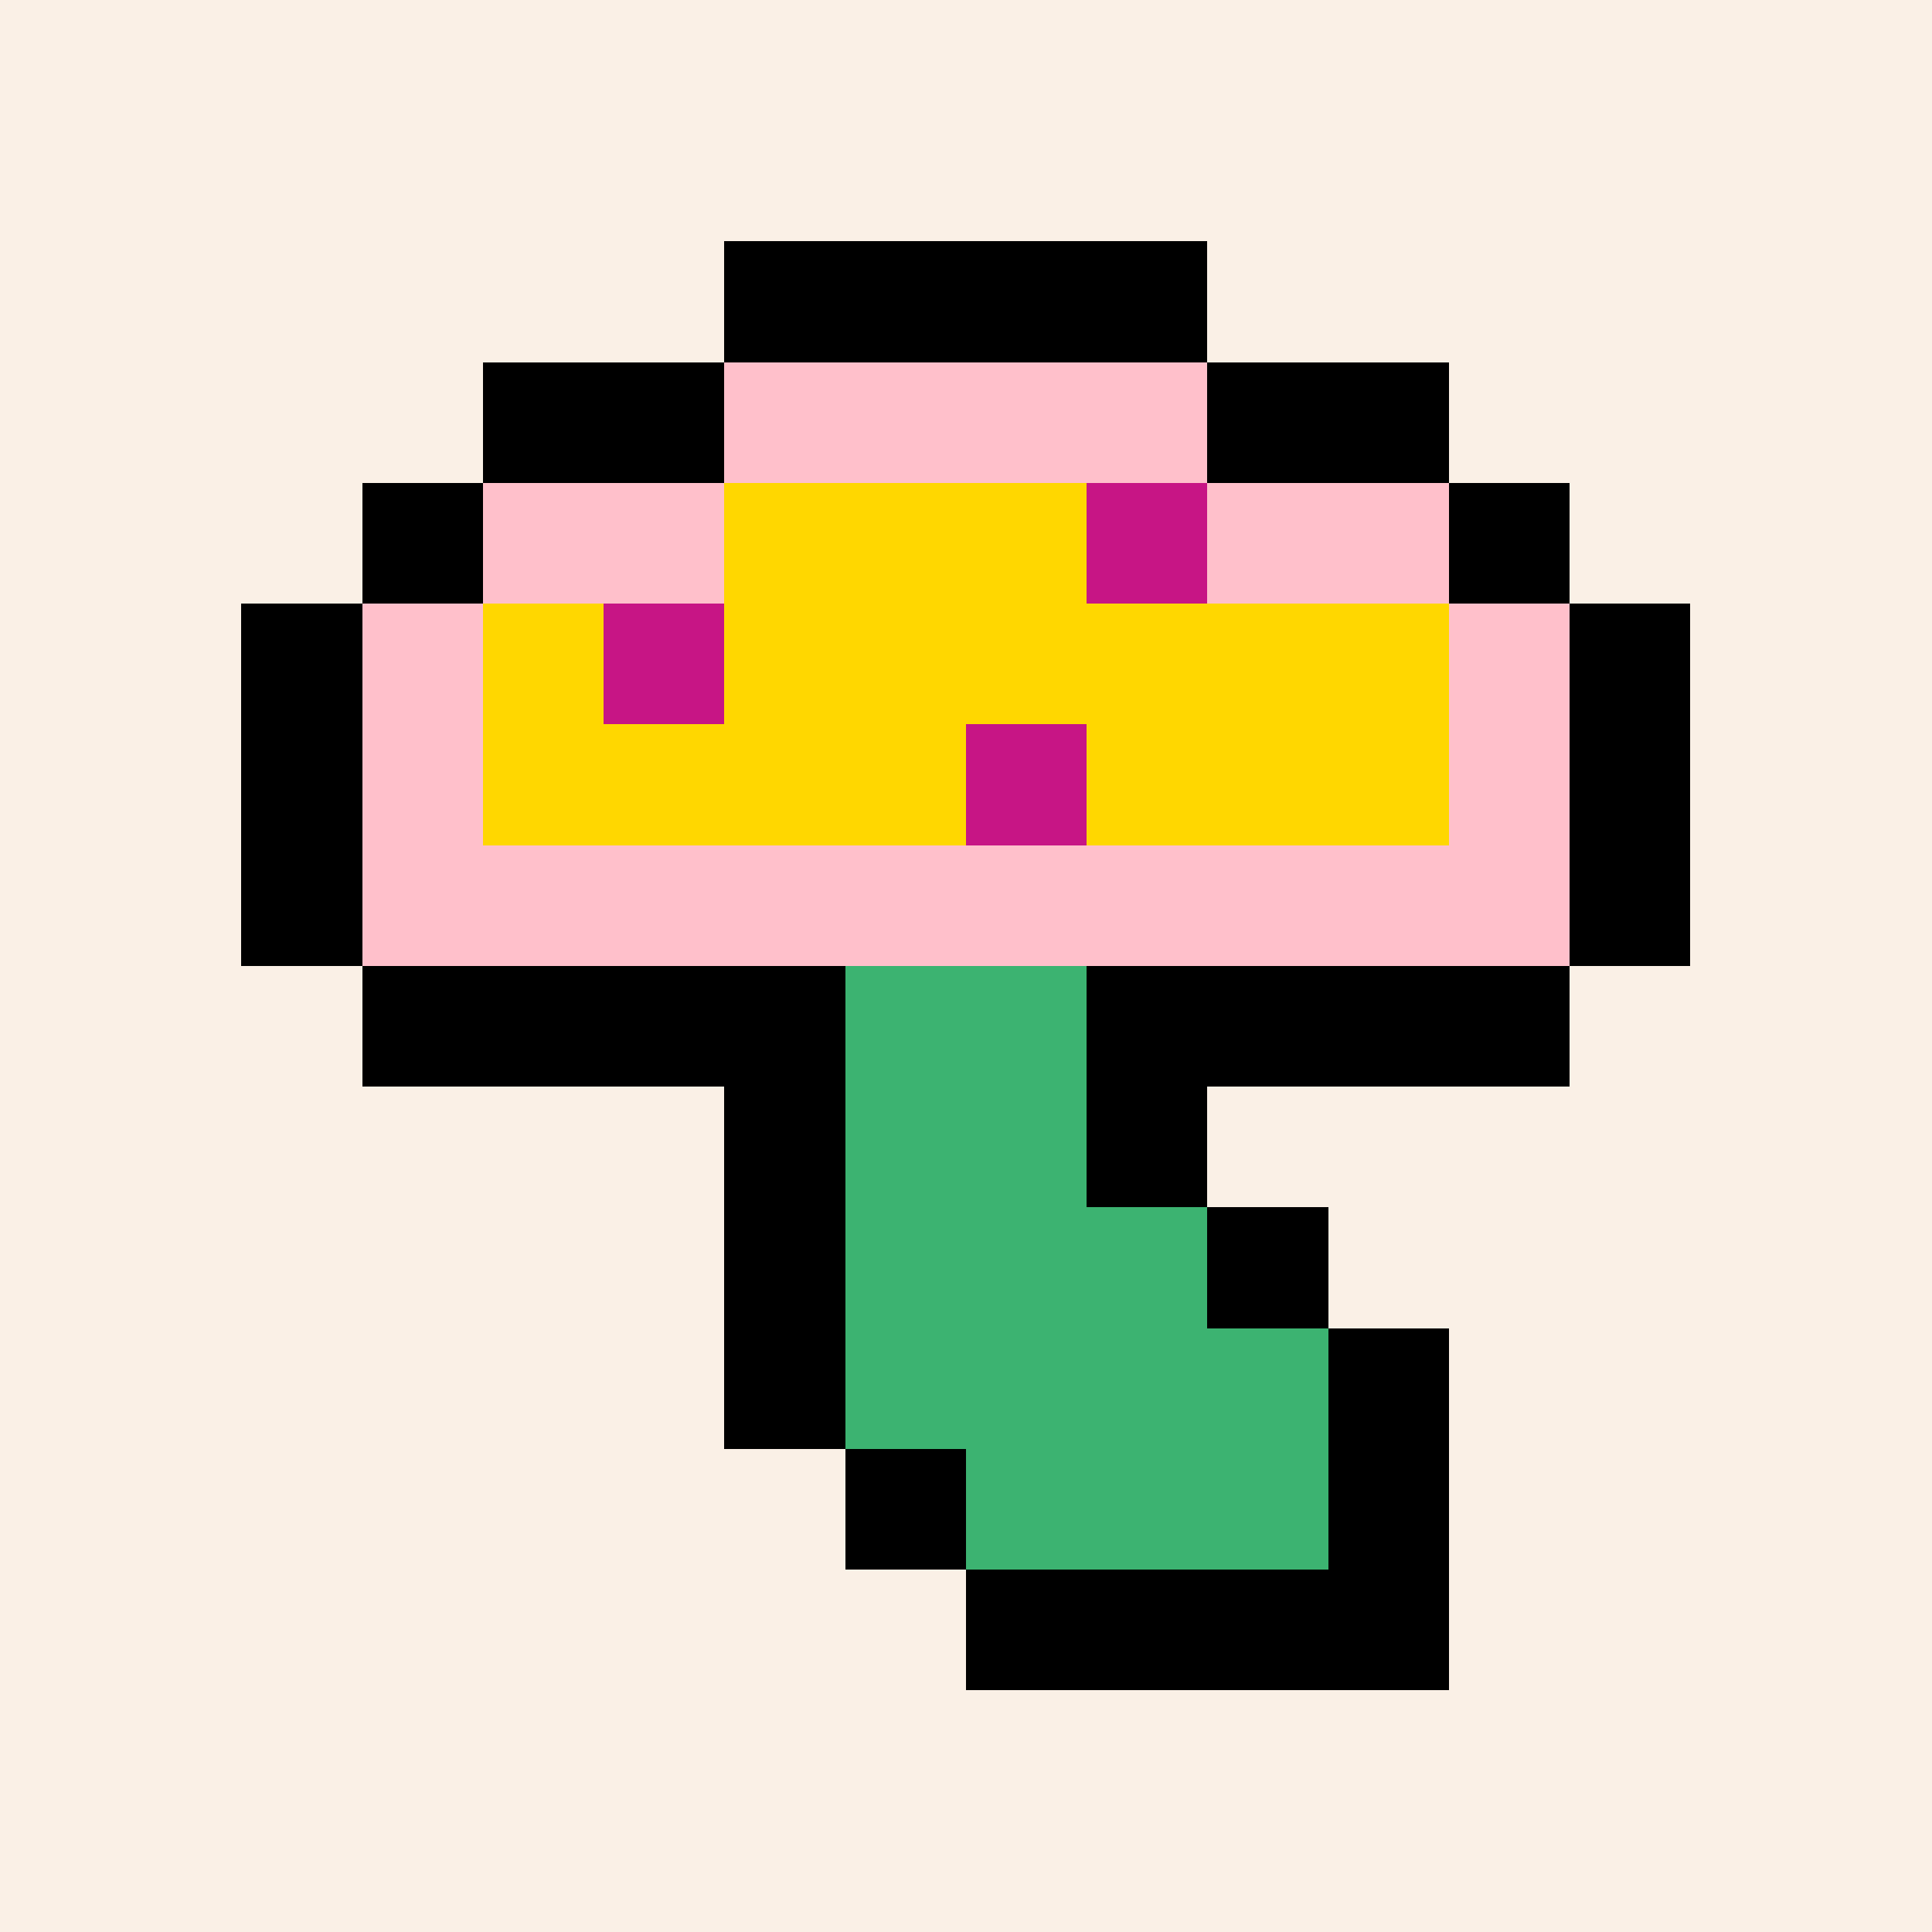 <svg xmlns="http://www.w3.org/2000/svg" viewBox="0 0 16 16" shape-rendering="crispEdges" width="512" height="512"><rect width="16" height="16" fill="linen"/><rect width="1" height="1" x="6" y="2" fill="black"/><rect width="1" height="1" x="7" y="2" fill="black"/><rect width="1" height="1" x="8" y="2" fill="black"/><rect width="1" height="1" x="9" y="2" fill="black"/><rect width="1" height="1" x="4" y="3" fill="black"/><rect width="1" height="1" x="5" y="3" fill="black"/><rect width="1" height="1" x="10" y="3" fill="black"/><rect width="1" height="1" x="11" y="3" fill="black"/><rect width="1" height="1" x="3" y="4" fill="black"/><rect width="1" height="1" x="12" y="4" fill="black"/><rect width="1" height="1" x="2" y="5" fill="black"/><rect width="1" height="1" x="13" y="5" fill="black"/><rect width="1" height="1" x="2" y="6" fill="black"/><rect width="1" height="1" x="13" y="6" fill="black"/><rect width="1" height="1" x="2" y="7" fill="black"/><rect width="1" height="1" x="13" y="7" fill="black"/><rect width="1" height="1" x="3" y="8" fill="black"/><rect width="1" height="1" x="4" y="8" fill="black"/><rect width="1" height="1" x="5" y="8" fill="black"/><rect width="1" height="1" x="6" y="8" fill="black"/><rect width="1" height="1" x="9" y="8" fill="black"/><rect width="1" height="1" x="10" y="8" fill="black"/><rect width="1" height="1" x="11" y="8" fill="black"/><rect width="1" height="1" x="12" y="8" fill="black"/><rect width="1" height="1" x="6" y="9" fill="black"/><rect width="1" height="1" x="9" y="9" fill="black"/><rect width="1" height="1" x="6" y="10" fill="black"/><rect width="1" height="1" x="10" y="10" fill="black"/><rect width="1" height="1" x="6" y="11" fill="black"/><rect width="1" height="1" x="11" y="11" fill="black"/><rect width="1" height="1" x="7" y="12" fill="black"/><rect width="1" height="1" x="11" y="12" fill="black"/><rect width="1" height="1" x="8" y="13" fill="black"/><rect width="1" height="1" x="9" y="13" fill="black"/><rect width="1" height="1" x="10" y="13" fill="black"/><rect width="1" height="1" x="11" y="13" fill="black"/><rect width="1" height="1" x="6" y="4" fill="gold"/><rect width="1" height="1" x="7" y="4" fill="gold"/><rect width="1" height="1" x="8" y="4" fill="gold"/><rect width="1" height="1" x="9" y="4" fill="gold"/><rect width="1" height="1" x="4" y="5" fill="gold"/><rect width="1" height="1" x="5" y="5" fill="gold"/><rect width="1" height="1" x="6" y="5" fill="gold"/><rect width="1" height="1" x="7" y="5" fill="gold"/><rect width="1" height="1" x="8" y="5" fill="gold"/><rect width="1" height="1" x="9" y="5" fill="gold"/><rect width="1" height="1" x="10" y="5" fill="gold"/><rect width="1" height="1" x="11" y="5" fill="gold"/><rect width="1" height="1" x="4" y="6" fill="gold"/><rect width="1" height="1" x="5" y="6" fill="gold"/><rect width="1" height="1" x="6" y="6" fill="gold"/><rect width="1" height="1" x="7" y="6" fill="gold"/><rect width="1" height="1" x="8" y="6" fill="gold"/><rect width="1" height="1" x="9" y="6" fill="gold"/><rect width="1" height="1" x="10" y="6" fill="gold"/><rect width="1" height="1" x="11" y="6" fill="gold"/><rect width="1" height="1" x="6" y="3" fill="pink"/><rect width="1" height="1" x="7" y="3" fill="pink"/><rect width="1" height="1" x="8" y="3" fill="pink"/><rect width="1" height="1" x="9" y="3" fill="pink"/><rect width="1" height="1" x="4" y="4" fill="pink"/><rect width="1" height="1" x="5" y="4" fill="pink"/><rect width="1" height="1" x="10" y="4" fill="pink"/><rect width="1" height="1" x="11" y="4" fill="pink"/><rect width="1" height="1" x="3" y="5" fill="pink"/><rect width="1" height="1" x="12" y="5" fill="pink"/><rect width="1" height="1" x="3" y="6" fill="pink"/><rect width="1" height="1" x="12" y="6" fill="pink"/><rect width="1" height="1" x="3" y="7" fill="pink"/><rect width="1" height="1" x="4" y="7" fill="pink"/><rect width="1" height="1" x="5" y="7" fill="pink"/><rect width="1" height="1" x="6" y="7" fill="pink"/><rect width="1" height="1" x="7" y="7" fill="pink"/><rect width="1" height="1" x="8" y="7" fill="pink"/><rect width="1" height="1" x="9" y="7" fill="pink"/><rect width="1" height="1" x="10" y="7" fill="pink"/><rect width="1" height="1" x="11" y="7" fill="pink"/><rect width="1" height="1" x="12" y="7" fill="pink"/><rect width="1" height="1" x="9" y="4" fill="mediumvioletred"/><rect width="1" height="1" x="5" y="5" fill="mediumvioletred"/><rect width="1" height="1" x="8" y="6" fill="mediumvioletred"/><rect width="1" height="1" x="7" y="8" fill="mediumseagreen"/><rect width="1" height="1" x="8" y="8" fill="mediumseagreen"/><rect width="1" height="1" x="7" y="9" fill="mediumseagreen"/><rect width="1" height="1" x="8" y="9" fill="mediumseagreen"/><rect width="1" height="1" x="7" y="10" fill="mediumseagreen"/><rect width="1" height="1" x="8" y="10" fill="mediumseagreen"/><rect width="1" height="1" x="9" y="10" fill="mediumseagreen"/><rect width="1" height="1" x="7" y="11" fill="mediumseagreen"/><rect width="1" height="1" x="8" y="11" fill="mediumseagreen"/><rect width="1" height="1" x="9" y="11" fill="mediumseagreen"/><rect width="1" height="1" x="10" y="11" fill="mediumseagreen"/><rect width="1" height="1" x="8" y="12" fill="mediumseagreen"/><rect width="1" height="1" x="9" y="12" fill="mediumseagreen"/><rect width="1" height="1" x="10" y="12" fill="mediumseagreen"/></svg>